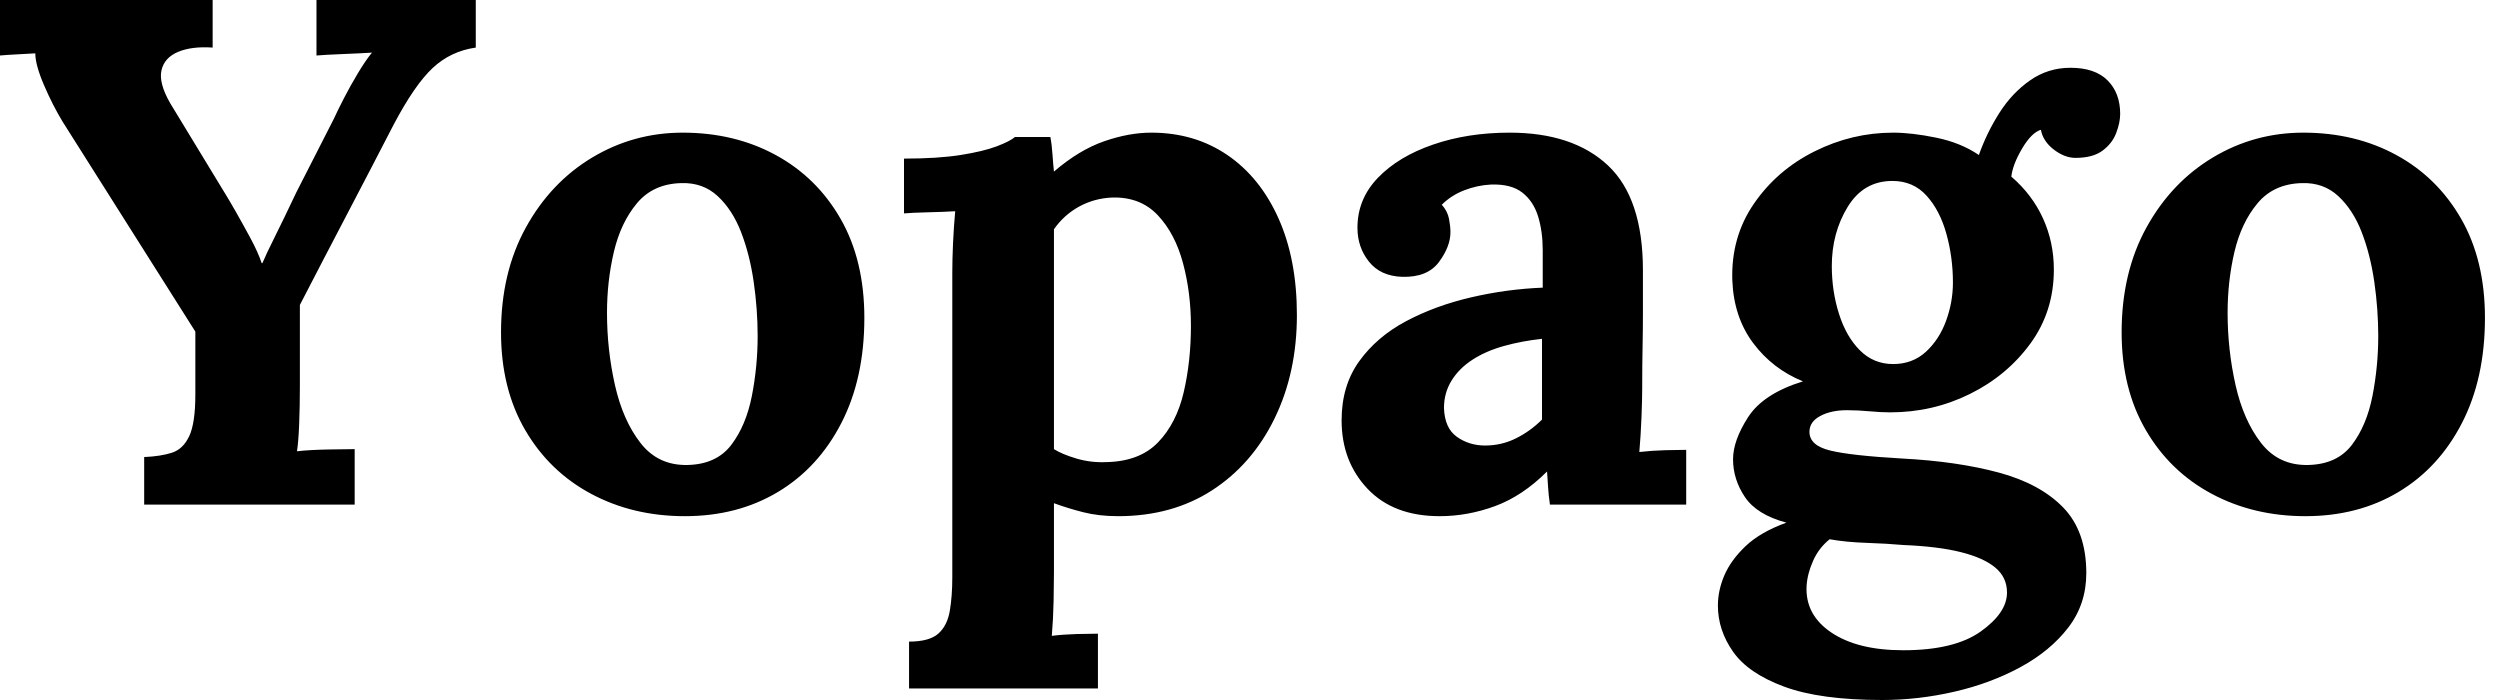 <svg baseProfile="full" height="28" version="1.1" viewBox="0 0 100 28" width="100" xmlns="http://www.w3.org/2000/svg" xmlns:ev="http://www.w3.org/2001/xml-events" xmlns:xlink="http://www.w3.org/1999/xlink"><defs /><g><path d="M5.854 20.185V18.282Q6.517 18.253 6.964 18.109Q7.411 17.965 7.656 17.446Q7.901 16.927 7.901 15.773V13.265L2.595 4.873Q2.192 4.21 1.846 3.403Q1.499 2.595 1.499 2.134Q1.038 2.163 0.721 2.177Q0.404 2.192 0.087 2.22V0.0H8.593V1.903Q7.757 1.846 7.209 2.076Q6.661 2.307 6.546 2.812Q6.43 3.316 6.892 4.124L9.083 7.728Q9.228 7.959 9.516 8.463Q9.804 8.968 10.107 9.53Q10.41 10.093 10.554 10.525H10.583Q10.727 10.179 11.073 9.487Q11.419 8.795 11.938 7.699L13.438 4.758Q13.582 4.441 13.841 3.936Q14.101 3.432 14.404 2.927Q14.706 2.422 14.966 2.105Q14.505 2.134 13.784 2.163Q13.063 2.192 12.746 2.22V0.0H19.118V1.903Q18.109 2.047 17.388 2.725Q16.667 3.403 15.831 4.989Q14.908 6.777 13.957 8.593Q13.005 10.41 12.082 12.198Q12.082 12.601 12.082 13.005Q12.082 13.409 12.082 13.827Q12.082 14.245 12.082 14.649Q12.082 15.053 12.082 15.456Q12.082 16.235 12.054 16.956Q12.025 17.677 11.967 18.051Q12.457 17.994 13.221 17.979Q13.986 17.965 14.274 17.965V20.185Z M27.481 20.647Q25.405 20.647 23.732 19.753Q22.06 18.859 21.094 17.201Q20.128 15.543 20.128 13.294Q20.128 10.9 21.123 9.098Q22.117 7.296 23.775 6.301Q25.434 5.306 27.394 5.306Q29.471 5.306 31.114 6.2Q32.758 7.094 33.71 8.752Q34.661 10.41 34.661 12.717Q34.661 15.139 33.738 16.927Q32.816 18.715 31.201 19.681Q29.586 20.647 27.481 20.647ZM27.596 18.599Q28.75 18.571 29.341 17.792Q29.932 17.013 30.163 15.831Q30.393 14.649 30.393 13.438Q30.393 12.371 30.235 11.275Q30.076 10.179 29.73 9.285Q29.384 8.391 28.793 7.843Q28.202 7.296 27.337 7.324Q26.212 7.353 25.563 8.132Q24.915 8.91 24.641 10.078Q24.367 11.246 24.367 12.515Q24.367 13.986 24.684 15.399Q25.001 16.812 25.708 17.72Q26.414 18.628 27.596 18.599Z M36.449 27.539V25.664Q37.256 25.664 37.617 25.347Q37.977 25.03 38.078 24.439Q38.179 23.848 38.179 23.098V10.9Q38.179 10.381 38.208 9.732Q38.237 9.083 38.295 8.449Q37.833 8.478 37.199 8.492Q36.564 8.507 36.247 8.536V6.344Q37.602 6.344 38.511 6.2Q39.419 6.056 39.953 5.854Q40.486 5.652 40.688 5.479H42.101Q42.159 5.767 42.187 6.185Q42.216 6.604 42.245 6.863Q43.254 5.998 44.249 5.652Q45.244 5.306 46.138 5.306Q47.868 5.306 49.18 6.2Q50.492 7.094 51.228 8.737Q51.963 10.381 51.963 12.601Q51.963 14.908 51.069 16.739Q50.175 18.571 48.575 19.609Q46.974 20.647 44.812 20.647Q44.033 20.647 43.413 20.488Q42.793 20.33 42.245 20.128V22.896Q42.245 23.3 42.231 24.035Q42.216 24.77 42.159 25.434Q42.62 25.376 43.168 25.361Q43.716 25.347 44.004 25.347V27.539ZM44.35 18.484Q45.677 18.455 46.412 17.691Q47.147 16.927 47.436 15.687Q47.724 14.447 47.724 13.034Q47.724 11.708 47.407 10.525Q47.09 9.343 46.398 8.608Q45.705 7.872 44.581 7.901Q43.86 7.93 43.254 8.262Q42.649 8.593 42.245 9.17Q42.245 10.064 42.245 10.943Q42.245 11.823 42.245 12.688Q42.245 13.553 42.245 14.433Q42.245 15.312 42.245 16.192Q42.245 17.071 42.245 17.965Q42.562 18.167 43.139 18.34Q43.716 18.513 44.35 18.484Z M62.084 20.185Q62.027 19.782 62.012 19.508Q61.998 19.234 61.969 18.859Q60.989 19.839 59.893 20.243Q58.797 20.647 57.673 20.647Q55.827 20.647 54.789 19.551Q53.751 18.455 53.751 16.812Q53.751 15.427 54.457 14.447Q55.164 13.467 56.332 12.847Q57.499 12.227 58.927 11.895Q60.354 11.563 61.796 11.506V10.006Q61.796 9.256 61.609 8.651Q61.421 8.045 60.974 7.699Q60.527 7.353 59.72 7.382Q59.172 7.411 58.653 7.613Q58.134 7.815 57.759 8.189Q57.99 8.449 58.047 8.752Q58.105 9.055 58.105 9.285Q58.105 9.862 57.644 10.482Q57.182 11.102 56.173 11.073Q55.308 11.044 54.847 10.468Q54.385 9.891 54.385 9.112Q54.385 7.959 55.207 7.108Q56.029 6.257 57.413 5.782Q58.797 5.306 60.47 5.306Q63.007 5.306 64.406 6.618Q65.804 7.93 65.804 10.814Q65.804 11.794 65.804 12.486Q65.804 13.178 65.79 13.87Q65.775 14.562 65.775 15.543Q65.775 15.946 65.747 16.682Q65.718 17.417 65.66 18.08Q66.15 18.023 66.698 18.008Q67.246 17.994 67.535 17.994V20.185ZM61.767 13.553Q60.96 13.64 60.239 13.841Q59.518 14.043 58.985 14.389Q58.451 14.735 58.148 15.226Q57.846 15.716 57.846 16.321Q57.874 17.129 58.365 17.475Q58.855 17.821 59.489 17.821Q60.152 17.821 60.729 17.532Q61.306 17.244 61.767 16.783Q61.767 16.494 61.767 16.22Q61.767 15.946 61.767 15.658Q61.767 15.139 61.767 14.606Q61.767 14.072 61.767 13.553Z M75.378 28.0Q72.898 28.0 71.456 27.467Q70.014 26.933 69.409 26.068Q68.803 25.203 68.803 24.222Q68.803 23.617 69.063 23.011Q69.322 22.406 69.913 21.843Q70.505 21.281 71.543 20.906Q70.36 20.589 69.885 19.883Q69.409 19.176 69.409 18.369Q69.409 17.619 70.014 16.682Q70.62 15.745 72.206 15.254Q70.995 14.764 70.216 13.726Q69.438 12.688 69.38 11.217Q69.322 9.487 70.245 8.146Q71.168 6.805 72.667 6.056Q74.167 5.306 75.811 5.306Q76.56 5.306 77.541 5.508Q78.521 5.71 79.242 6.2Q79.559 5.306 80.064 4.513Q80.568 3.72 81.289 3.215Q82.01 2.711 82.904 2.711Q83.885 2.711 84.389 3.215Q84.894 3.72 84.894 4.556Q84.894 4.902 84.735 5.32Q84.577 5.738 84.187 6.027Q83.798 6.315 83.106 6.315Q82.674 6.315 82.241 5.984Q81.808 5.652 81.722 5.191Q81.347 5.306 80.972 5.94Q80.597 6.575 80.54 7.065Q81.376 7.786 81.808 8.737Q82.241 9.689 82.241 10.785Q82.241 12.457 81.304 13.74Q80.367 15.024 78.882 15.759Q77.396 16.494 75.695 16.494Q75.32 16.494 74.859 16.451Q74.398 16.408 73.965 16.408Q73.331 16.408 72.898 16.639Q72.465 16.869 72.465 17.273Q72.465 17.821 73.302 18.023Q74.138 18.225 76.157 18.34Q78.377 18.455 80.035 18.902Q81.693 19.349 82.616 20.301Q83.539 21.252 83.539 22.925Q83.539 24.165 82.818 25.102Q82.097 26.039 80.9 26.688Q79.703 27.337 78.262 27.668Q76.82 28.0 75.378 28.0ZM76.214 26.01Q78.262 26.01 79.314 25.261Q80.367 24.511 80.367 23.703Q80.367 23.098 79.905 22.709Q79.444 22.319 78.536 22.089Q77.627 21.858 76.214 21.8Q75.58 21.743 74.744 21.714Q73.907 21.685 73.273 21.57Q72.84 21.916 72.61 22.435Q72.379 22.954 72.35 23.444Q72.292 24.597 73.345 25.304Q74.398 26.01 76.214 26.01ZM75.811 14.562Q76.589 14.562 77.123 14.072Q77.656 13.582 77.93 12.832Q78.204 12.082 78.204 11.304Q78.204 10.295 77.944 9.357Q77.685 8.42 77.151 7.829Q76.618 7.238 75.782 7.238Q74.628 7.238 73.994 8.276Q73.359 9.314 73.359 10.641Q73.359 11.65 73.648 12.558Q73.936 13.467 74.484 14.014Q75.032 14.562 75.811 14.562Z M92.305 20.647Q90.229 20.647 88.556 19.753Q86.884 18.859 85.918 17.201Q84.952 15.543 84.952 13.294Q84.952 10.9 85.946 9.098Q86.941 7.296 88.599 6.301Q90.257 5.306 92.218 5.306Q94.295 5.306 95.938 6.2Q97.582 7.094 98.533 8.752Q99.485 10.41 99.485 12.717Q99.485 15.139 98.562 16.927Q97.64 18.715 96.025 19.681Q94.41 20.647 92.305 20.647ZM92.42 18.599Q93.574 18.571 94.165 17.792Q94.756 17.013 94.987 15.831Q95.217 14.649 95.217 13.438Q95.217 12.371 95.059 11.275Q94.9 10.179 94.554 9.285Q94.208 8.391 93.617 7.843Q93.026 7.296 92.161 7.324Q91.036 7.353 90.387 8.132Q89.738 8.91 89.464 10.078Q89.191 11.246 89.191 12.515Q89.191 13.986 89.508 15.399Q89.825 16.812 90.531 17.72Q91.238 18.628 92.42 18.599Z " fill="rgb(0,0,0)" transform="translate(-0.087, 0)" /></g></svg>